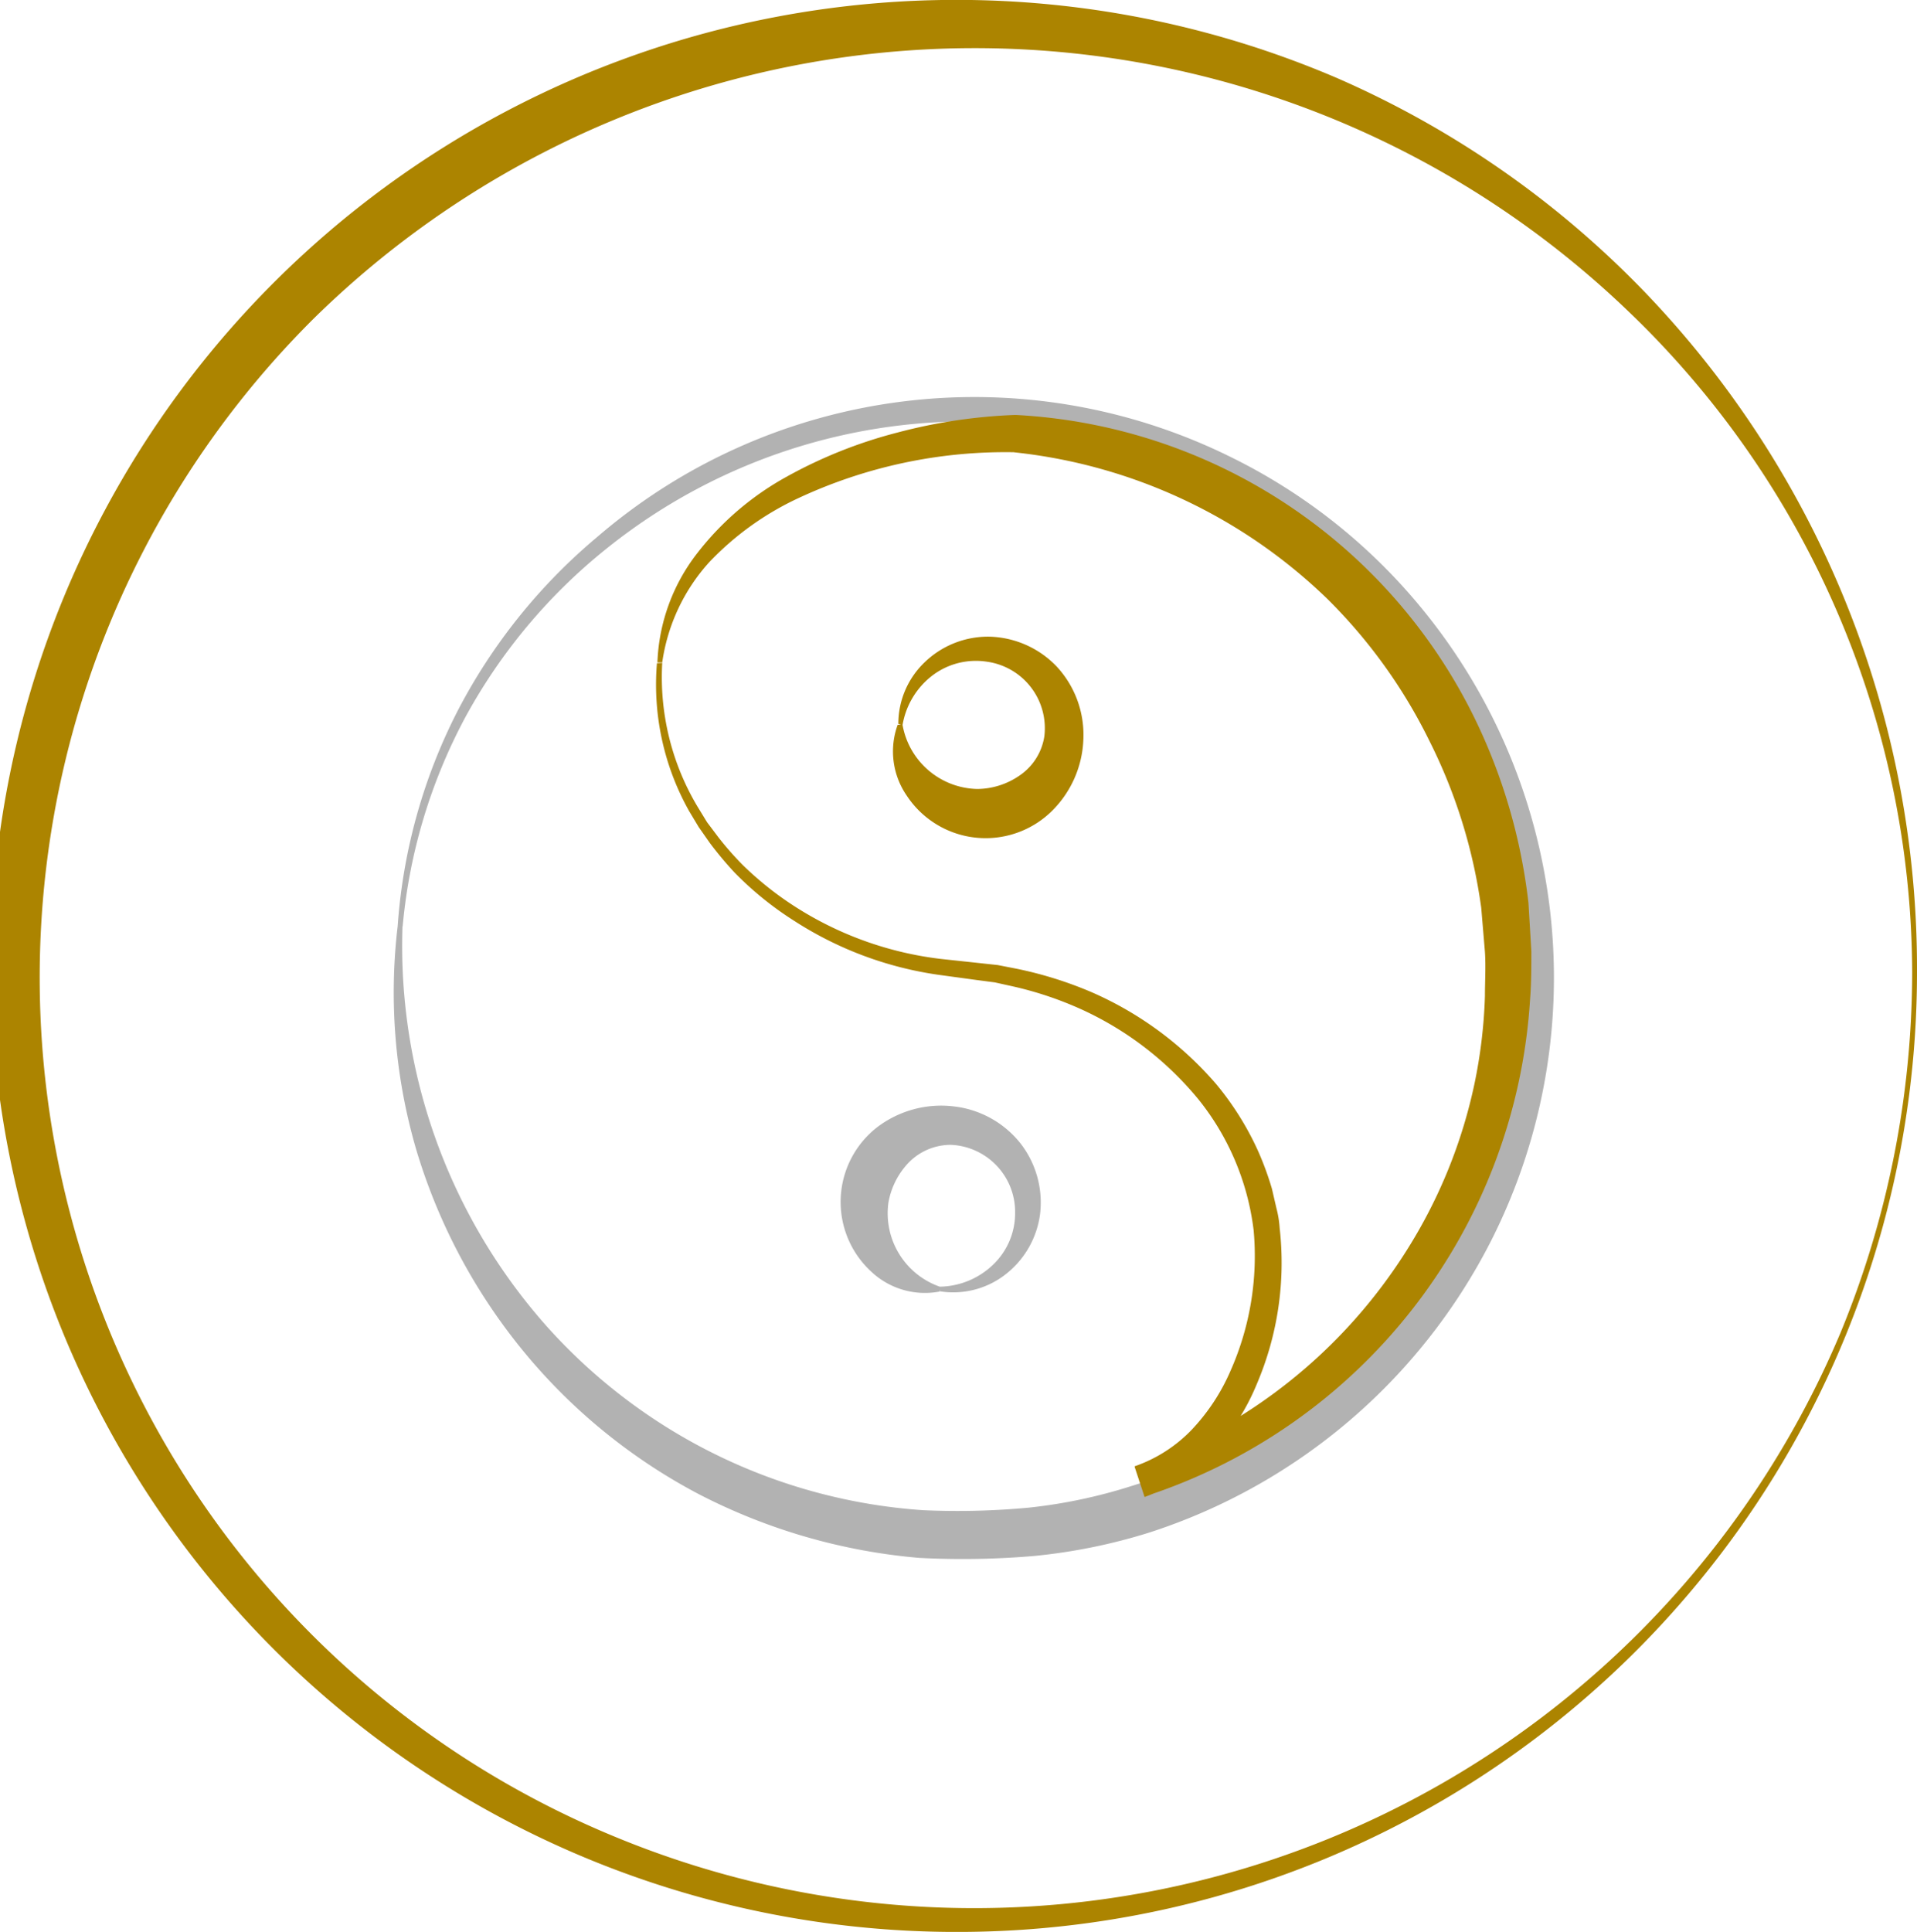 <svg id="Ebene_1" data-name="Ebene 1" xmlns="http://www.w3.org/2000/svg" viewBox="0 0 119.35 120.25"><defs><style>.cls-1{fill:#ac8400;}.cls-2{fill:#b2b2b2;}</style></defs><path class="cls-1" d="M119.35,60.5A59.72,59.72,0,0,1,60.2,120.25a60.13,60.13,0,1,1,23-115.41,59.72,59.72,0,0,1,19.23,13.37A60.75,60.75,0,0,1,119.35,60.5Zm-.3,0a57.2,57.2,0,0,0-17.7-41.15,58.73,58.73,0,0,0-81.82.48A57.84,57.84,0,0,0,38,114.21,58.52,58.52,0,0,0,114.57,83,59,59,0,0,0,119.05,60.5Z"/><path class="cls-2" d="M24.76,57.64a34.59,34.59,0,0,1,3.7-13.33,35.36,35.36,0,0,1,8.68-10.85,36,36,0,0,1,39.61-4.95A35.67,35.67,0,0,1,87.9,37.14a36.22,36.22,0,0,1,4.94,40.08,36.44,36.44,0,0,1-21.37,18.2,35.61,35.61,0,0,1-7.07,1.43,52.1,52.1,0,0,1-7.18.12A36.68,36.68,0,0,1,43.5,93a35.52,35.52,0,0,1-11-9A36,36,0,0,1,25.9,71.51a34.87,34.87,0,0,1-1.14-13.87l.3,0a35.64,35.64,0,0,0,9,24.94A34.58,34.58,0,0,0,57.45,94a47.4,47.4,0,0,0,6.63-.16,32.21,32.21,0,0,0,6.45-1.37A33.76,33.76,0,0,0,92.87,50.09a34.35,34.35,0,0,0-16.9-20,35.22,35.22,0,0,0-12.9-3.75,35.93,35.93,0,0,0-25.36,7.85A34.7,34.7,0,0,0,29,44.59a34,34,0,0,0-3.93,13.07Z"/><path class="cls-2" d="M58.48,80.09a4.9,4.9,0,0,0,3.4-1.42,4.43,4.43,0,0,0,1.32-3.18,4.18,4.18,0,0,0-4-4.23,3.67,3.67,0,0,0-2.66,1.14,4.79,4.79,0,0,0-1.23,2.47,4.84,4.84,0,0,0,3.2,5.22l0,.3a4.87,4.87,0,0,1-4.27-1.24,5.89,5.89,0,0,1,.39-9,6.58,6.58,0,0,1,4.77-1.28,6.19,6.19,0,0,1,4.15,2.32,6,6,0,0,1,1.2,4.41,5.69,5.69,0,0,1-2.22,3.78,5.3,5.3,0,0,1-4,1Z"/><path class="cls-1" d="M41.23,41.26a15.71,15.71,0,0,0,2.18,8.92l.61,1,.7.93a19.43,19.43,0,0,0,1.53,1.74,20.51,20.51,0,0,0,3.66,2.84,21.49,21.49,0,0,0,8.68,3l2.33.25,1.2.13,1.18.23a24.25,24.25,0,0,1,4.62,1.44,21.68,21.68,0,0,1,7.79,5.73,18.31,18.31,0,0,1,2.61,4.16A18.88,18.88,0,0,1,79.19,74l.28,1.21a6.44,6.44,0,0,1,.2,1.23,19.21,19.21,0,0,1-1.41,9.68,14.25,14.25,0,0,1-2.69,4.24,11,11,0,0,1-4.31,2.82l-.62-1.88a32.72,32.72,0,0,0,17-13.57A31.64,31.64,0,0,0,91.79,67.5,31.32,31.32,0,0,0,92.45,62c0-.92.06-1.83,0-2.75l-.23-2.74A33.09,33.09,0,0,0,89,46.13a32.67,32.67,0,0,0-6.36-8.85A33,33,0,0,0,63.1,28.15h.09A30.49,30.49,0,0,0,49.72,31,18.29,18.29,0,0,0,44.15,35a11.76,11.76,0,0,0-2.92,6.23l-.3,0a11.77,11.77,0,0,1,2.49-6.81A18,18,0,0,1,49,29.66a29.17,29.17,0,0,1,6.85-2.73,33.29,33.29,0,0,1,7.32-1.1h.09A33.77,33.77,0,0,1,91.83,44.75a35.38,35.38,0,0,1,3.33,11.46l.18,3c0,1,0,2-.08,3a34.81,34.81,0,0,1-24,30.94l-.62-1.88A9,9,0,0,0,74.19,89a12.6,12.6,0,0,0,2.41-3.65,17.64,17.64,0,0,0,1.45-8.77,16.09,16.09,0,0,0-3.46-8.18,20.4,20.4,0,0,0-7.17-5.53,22.06,22.06,0,0,0-4.35-1.47l-1.13-.25L60.8,61l-2.35-.32a22.34,22.34,0,0,1-9-3.36,20.68,20.68,0,0,1-3.71-3,22.39,22.39,0,0,1-1.54-1.84l-.7-1-.6-1a16.08,16.08,0,0,1-2-9.2Z"/><path class="cls-1" d="M55.93,45.06a5.29,5.29,0,0,1,1.62-3.82,5.68,5.68,0,0,1,4.07-1.61A6,6,0,0,1,65.8,41.5,6.25,6.25,0,0,1,67.45,46a6.6,6.6,0,0,1-2,4.52,5.88,5.88,0,0,1-9-1,4.85,4.85,0,0,1-.56-4.41l.3,0a4.83,4.83,0,0,0,4.66,4,4.69,4.69,0,0,0,2.63-.84,3.61,3.61,0,0,0,1.54-2.44,4.18,4.18,0,0,0-3.56-4.64,4.49,4.49,0,0,0-3.35.81,4.91,4.91,0,0,0-1.92,3.14Z"/></svg>